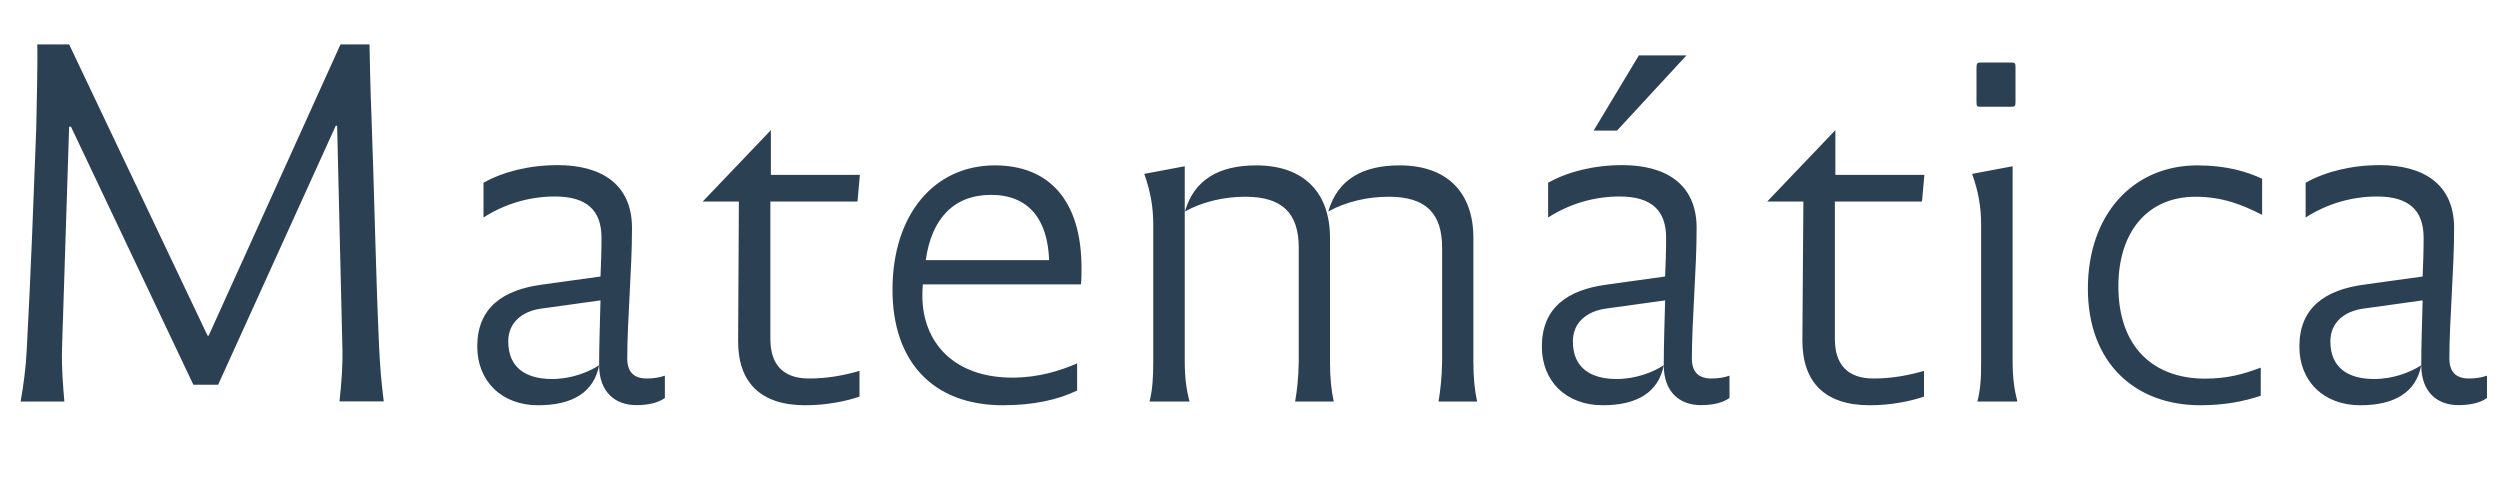 <?xml version="1.0" encoding="utf-8"?>
<!-- Generator: Adobe Illustrator 22.0.0, SVG Export Plug-In . SVG Version: 6.00 Build 0)  -->
<svg version="1.1" id="Layer_1" xmlns="http://www.w3.org/2000/svg" xmlns:xlink="http://www.w3.org/1999/xlink" x="0px" y="0px"
	 viewBox="0 0 2000 397.8" style="enable-background:new 0 0 2000 397.8;" xml:space="preserve">
<style type="text/css">
	.st0{fill:#2C4054;}
</style>
<g>
	<g>
		<path class="st0" d="M1888.2,324.2c27.4,0,44.6-10.3,48.8-32c-8.8,5.7-22.5,11-37.7,11c-20.6,0-35-8.8-35-30.1
			c0-15.6,11.8-24.4,27-26.3l46.8-6.5c-0.4,17.5-1.1,35-1.1,51.8c0,21.7,12.9,32,29.7,32c9.9,0,17.5-1.9,22.9-5.7v-17.9
			c-4.2,1.5-9.1,2.3-14.5,2.3c-10.7,0-15.6-5.7-15.6-16c0-30.9,3.8-70.8,3.8-104.4c0-35.8-25.5-50.3-59.4-50.3
			c-22.9,0-43.8,5.3-59.4,14.1V174c17.1-11,36.9-16.8,57.1-16.8c25.5,0,37.3,11,37.3,33.1c0,10.7-0.4,21.3-0.8,30.9l-46.8,6.5
			c-31.6,4.2-51.8,18.7-51.8,49.5C1839.4,304.8,1858.8,324.2,1888.2,324.2 M1760.2,324.2c19,0,34.7-3,48.4-7.6v-22.5
			c-14.1,5.3-26.7,8.8-44.6,8.8c-40.8,0-69.3-24.8-69.3-73.9c0-43,22.9-71.6,61.7-71.6c21.7,0,37.7,6.5,53.3,14.5V143
			c-12.2-5.7-28.6-10.7-51.8-10.7c-51.4,0-87.6,39.2-87.6,98.6C1670.3,290.7,1708.4,324.2,1760.2,324.2 M1581.9,321.2h32
			c-2.3-8.8-3.8-18.3-3.8-32V133l-32.4,6.1c5,14.1,7.2,26.3,7.2,40.8v109.3C1585,302.9,1584.2,312.4,1581.9,321.2 M1584.2,85.4h24.4
			c3.4,0,3.8-0.4,3.8-4.2V53.8c0-3.4-0.4-3.8-3.8-3.8H1585c-3.4,0-3.8,0.4-3.8,5v26.3C1581.2,85,1581.5,85.4,1584.2,85.4
			 M1495.8,324.2c17.5,0,33.1-3.4,43.4-6.9v-20.6c-11.8,3.4-25.1,6.1-40.4,6.1c-21.3,0-30.9-11.8-30.9-31.6v-110h69.7l1.9-21.3
			h-71.2v-35.8l-54.5,57.1h28.9l-0.8,110.8C1441.8,305.9,1460,324.2,1495.8,324.2 M1282.2,324.2c27.4,0,44.6-10.3,48.8-32
			c-8.8,5.7-22.5,11-37.7,11c-20.6,0-35-8.8-35-30.1c0-15.6,11.8-24.4,27-26.3l46.8-6.5c-0.4,17.5-1.1,35-1.1,51.8
			c0,21.7,12.9,32,29.7,32c9.9,0,17.5-1.9,22.9-5.7v-17.9c-4.2,1.5-9.1,2.3-14.5,2.3c-10.7,0-15.6-5.7-15.6-16
			c0-30.9,3.8-70.8,3.8-104.4c0-35.8-25.5-50.3-59.4-50.3c-22.9,0-43.8,5.3-59.4,14.1V174c17.1-11,36.9-16.8,57.1-16.8
			c25.5,0,37.3,11,37.3,33.1c0,10.7-0.4,21.3-0.8,30.9l-46.8,6.5c-31.6,4.2-51.8,18.7-51.8,49.5
			C1233.4,304.8,1252.8,324.2,1282.2,324.2 M1274.9,104.5h18.7l55.6-60.2H1329h-17.9L1274.9,104.5z M919.6,321.2h32
			c-2.3-8.8-3.8-18.3-3.8-32V133l-32.4,6.1c5,14.1,7.2,26.3,7.2,40.8v109.3C922.6,302.9,921.9,312.4,919.6,321.2 M1150.8,321.2h30.9
			c-1.9-8.8-3-18.3-3-32v-99c0-35.8-20.6-57.9-59-57.9c-28.9,0-49.5,10.7-57.1,36.9c14.5-8,31.6-11.8,48.4-11.8
			c29.3,0,42.7,12.9,42.7,40.8v91C1153.4,302.9,1152.3,312.4,1150.8,321.2 M1036.1,321.2h30.9c-1.9-8.8-3-18.3-3-32v-99
			c0-35.8-20.6-57.9-59-57.9c-28.9,0-49.5,10.7-57.1,36.9c14.5-8,31.6-11.8,48.4-11.8c29.3,0,42.7,12.9,42.7,40.8v91
			C1038.8,302.9,1037.6,312.4,1036.1,321.2 M740.6,208.1c4.6-32.8,22.1-52.2,52.2-52.2c29.7,0,45.3,19,46.5,52.2H740.6z
			 M802.3,324.2c25.1,0,44.6-4.6,59.4-11.8v-21.7c-14.1,6.1-31.2,11.4-51.8,11.4c-47.2,0-72-28.6-72-65.5c0-3,0-5.7,0.4-9.1h126.5
			c0.4-4.6,0.4-9.1,0.4-13.3c0-53.3-25.5-81.9-69.3-81.9c-48.8,0-81.9,39.6-81.9,99.4C713.9,289.6,746.7,324.2,802.3,324.2
			 M644.2,324.2c17.5,0,33.1-3.4,43.4-6.9v-20.6c-11.8,3.4-25.1,6.1-40.4,6.1c-21.3,0-30.9-11.8-30.9-31.6v-110H686l1.9-21.3h-71.2
			v-35.8l-54.5,57.1h28.9L590.5,272C590.1,305.9,608.4,324.2,644.2,324.2 M430.5,324.2c27.4,0,44.6-10.3,48.8-32
			c-8.8,5.7-22.5,11-37.7,11c-20.6,0-35-8.8-35-30.1c0-15.6,11.8-24.4,27-26.3l46.8-6.5c-0.4,17.5-1.1,35-1.1,51.8
			c0,21.7,13,32,29.7,32c9.9,0,17.5-1.9,22.9-5.7v-17.9c-4.2,1.5-9.1,2.3-14.5,2.3c-10.7,0-15.6-5.7-15.6-16
			c0-30.9,3.8-70.8,3.8-104.4c0-35.8-25.5-50.3-59.4-50.3c-22.9,0-43.8,5.3-59.4,14.1V174c17.1-11,36.9-16.8,57.1-16.8
			c25.5,0,37.3,11,37.3,33.1c0,10.7-0.4,21.3-0.8,30.9l-46.8,6.5c-31.6,4.2-51.8,18.7-51.8,49.5
			C381.8,304.8,401.2,324.2,430.5,324.2 M16.5,321.2h35c-1.1-13-2.3-26.7-1.9-41.9l5.7-177.9h1.5l97.9,206.4h19.8l94.1-207.2h1.1
			l4.2,177.5c0.4,15.6-0.8,28.6-2.3,43H307c-1.9-15.2-3-27.4-3.8-45.3c-2.7-60.6-3.8-123.4-6.1-185.1c-0.8-19.4-1.1-35.8-1.5-55.2
			h-23.2L166.9,268.6h-0.8L55.3,35.5H29.8c0.4,9.5-0.4,51-0.8,67c-2.3,60.6-4.2,113.1-7.6,177.1C20.7,294.1,18.8,308.2,16.5,321.2"
			/>
	</g>
</g>
</svg>
